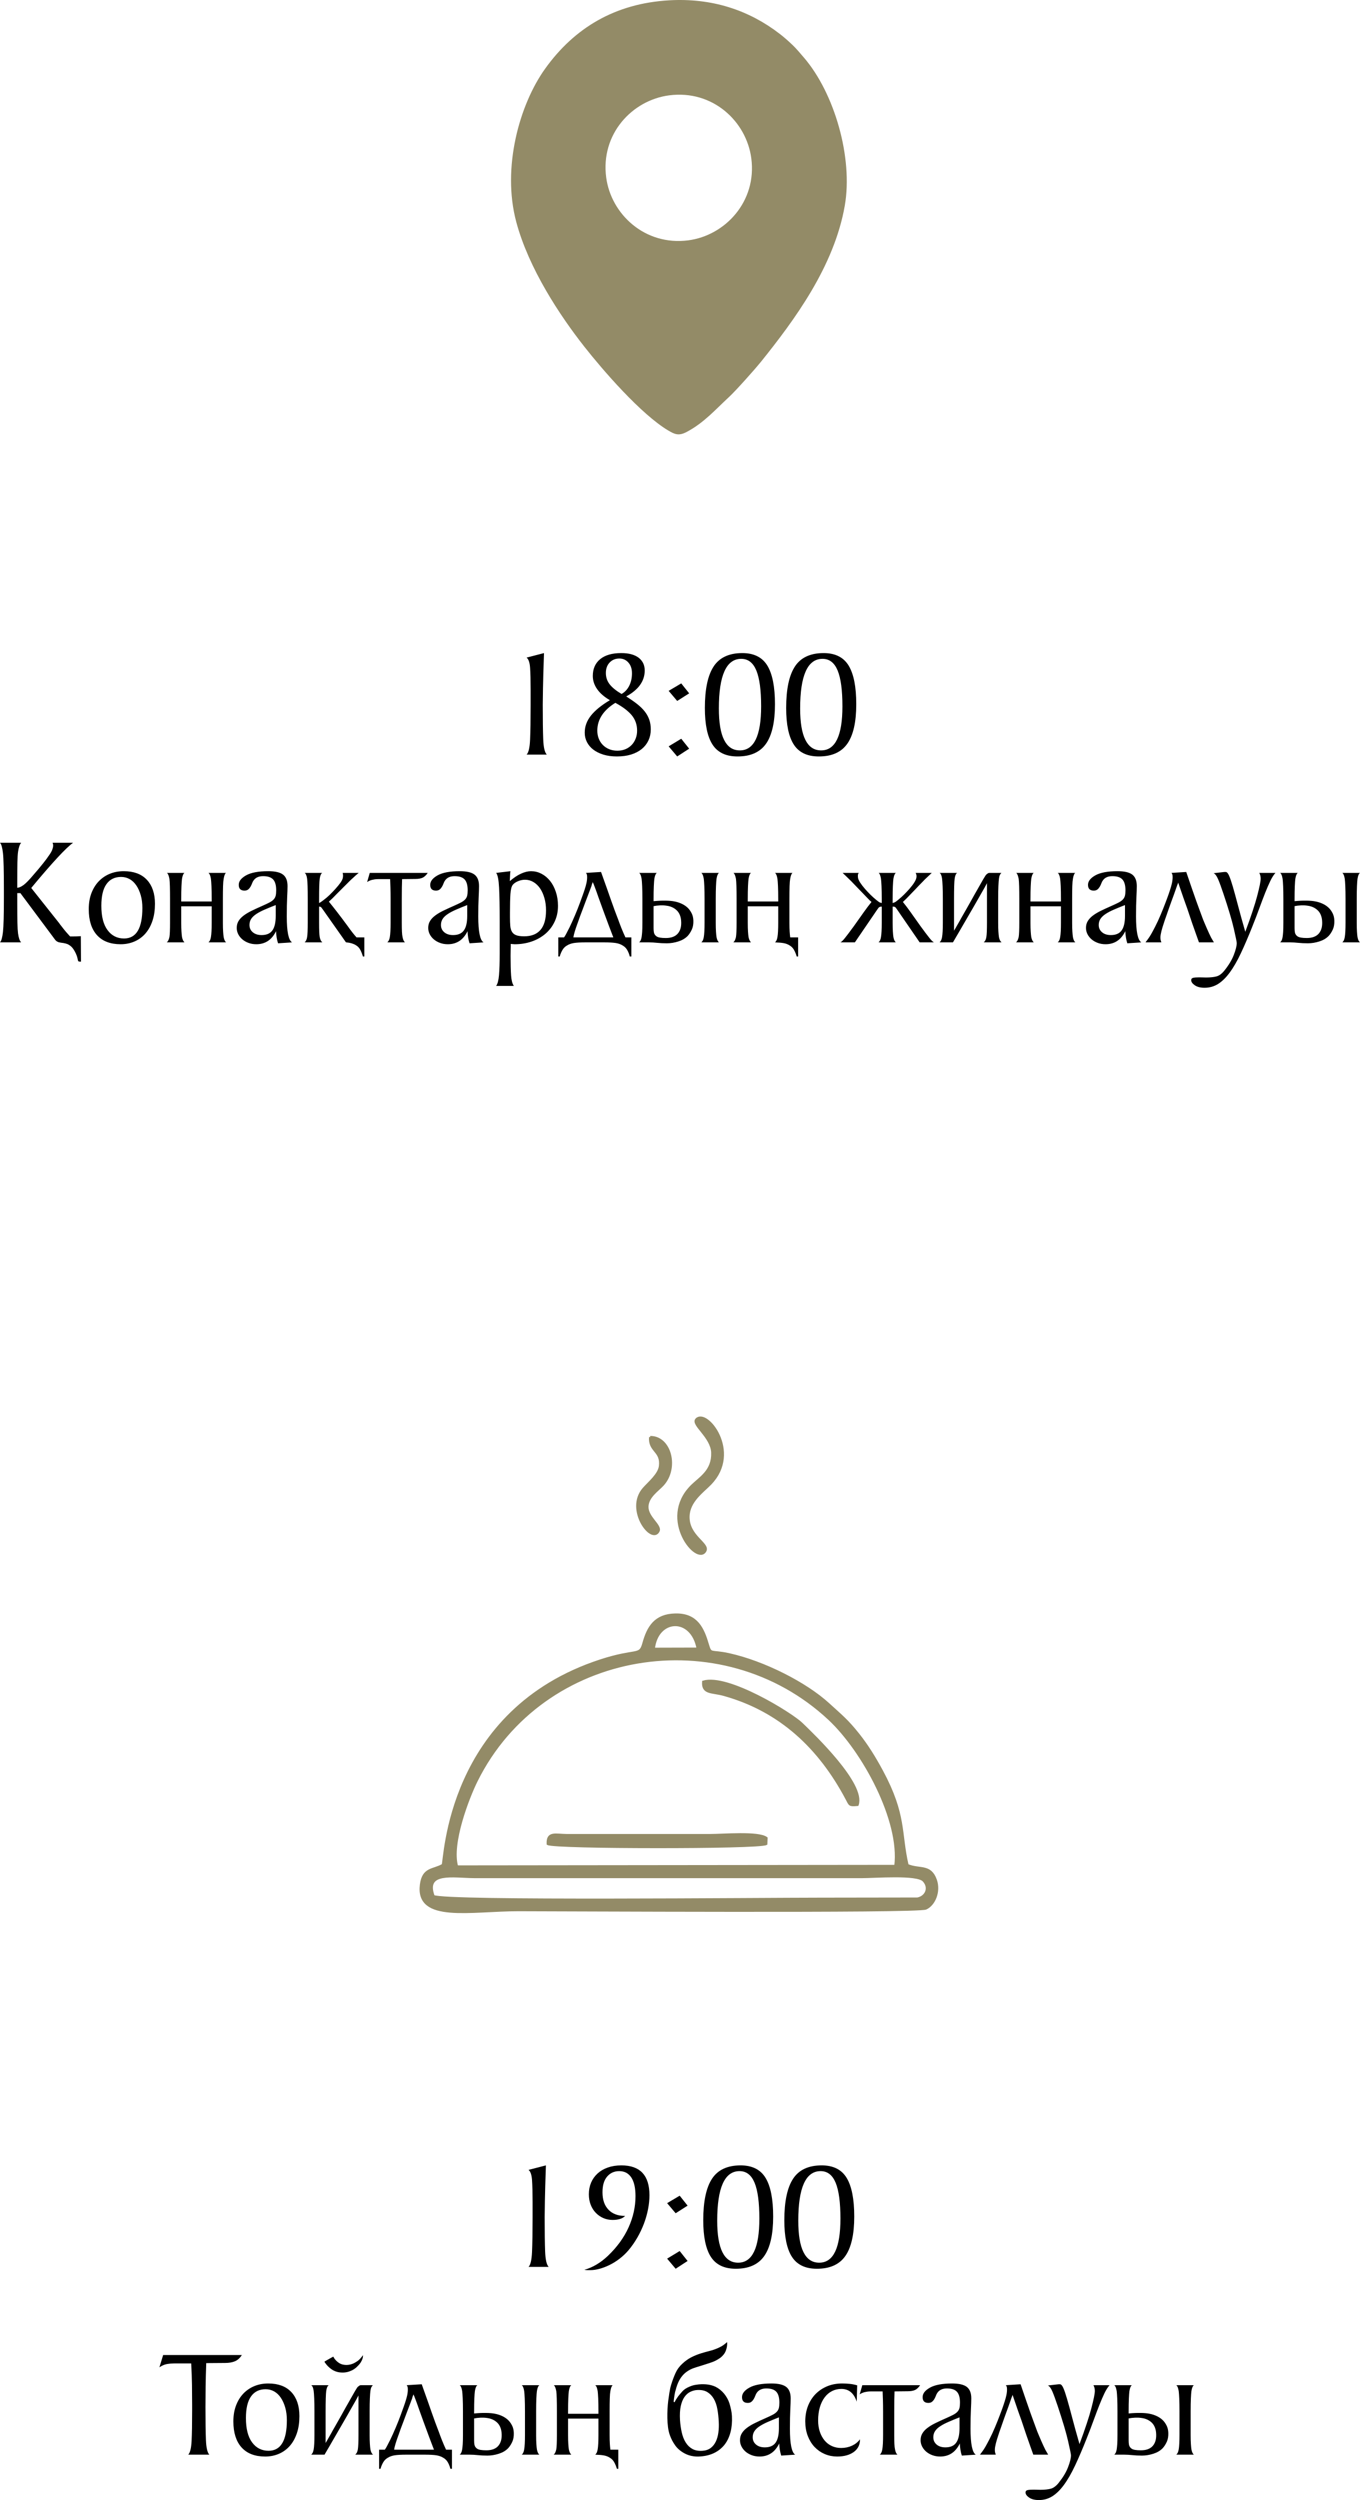 <?xml version="1.0" encoding="UTF-8"?> <svg xmlns="http://www.w3.org/2000/svg" xmlns:xlink="http://www.w3.org/1999/xlink" xmlns:xodm="http://www.corel.com/coreldraw/odm/2003" xml:space="preserve" width="112.858mm" height="207.438mm" version="1.1" style="shape-rendering:geometricPrecision; text-rendering:geometricPrecision; image-rendering:optimizeQuality; fill-rule:evenodd; clip-rule:evenodd" viewBox="0 0 17075.69 31385.9"> <defs> <style type="text/css"> .str0 {stroke:#938B67;stroke-width:30.26;stroke-miterlimit:22.926} .fil0 {fill:#938B67} .fil1 {fill:black;fill-rule:nonzero} </style> </defs> <g id="Слой_x0020_1">  <path class="fil0" d="M8399.73 4.05c-674.66,39.51 -1187,343.82 -1555.59,858.87 -322.77,450.99 -543.03,1241.73 -363.22,1919.32 156.45,589.55 552.36,1183.91 852.86,1566.15 239.44,304.54 714.38,851.97 1055.96,1055.82 82.19,49.04 132.83,70.43 230.62,19.17 217.69,-114.13 363.91,-283.38 532.8,-439.11 88.32,-81.43 333.97,-358.51 396.64,-436.54 425.48,-529.77 924.14,-1202.95 1057.11,-1966.12 104.69,-600.79 -128.94,-1413.53 -515.07,-1860.86 -47.15,-54.61 -91.52,-108.91 -142.41,-157.31 -50.66,-48.16 -101.78,-93.9 -160.43,-139.05 -391.15,-301.21 -856.16,-451.58 -1389.28,-420.35zm2.98 1192.87c-465.18,60.23 -864.42,485.92 -791.27,1032.4 61.52,459.73 485.91,858.46 1029.84,787.97 462.73,-59.96 863.76,-487.09 791.72,-1030.04 -61.82,-466 -486.03,-860.79 -1030.3,-790.33z"></path> <g id="_2223980656928"> <path class="fil1" d="M6611.69 9473.19c24.72,-23.42 39.35,-86.2 43.91,-188.33 4.55,-102.13 6.84,-246.87 6.84,-434.21l0 -191.25c0,-118.38 -2.28,-210.43 -6.84,-276.13 -4.55,-65.71 -19.19,-108.32 -43.91,-127.84l218.57 -56.59c-6.51,187.34 -10.74,334.36 -12.69,441.05 -1.95,106.67 -2.92,175.63 -2.92,206.85 0,187.34 1.95,332.09 5.86,434.21 3.9,102.13 18.87,166.21 44.88,192.23l-253.69 0zm2648.21 23.42c-144.4,0 -248.82,-49.45 -313.21,-148.32 -64.41,-98.88 -96.61,-252.39 -96.61,-460.55 0,-235.49 36.75,-409.17 110.27,-521.06 73.5,-111.89 193.52,-167.83 360.04,-167.83 145.72,0 250.45,52.37 314.2,157.1 63.76,104.73 95.62,266.38 95.62,484.94 0,223.78 -37.4,389 -112.21,495.68 -74.8,106.68 -194.18,160.03 -358.1,160.03zm-234.19 -602.05c0,350.63 87.83,525.94 263.46,525.94 178.23,0 267.35,-184.42 267.35,-553.25 0,-203.29 -20.17,-353.55 -60.49,-450.47 -40.34,-97.26 -103.43,-145.72 -189.29,-145.72 -187.34,0 -281.03,207.84 -281.03,623.5z"></path> <path class="fil1" d="M7657.71 8790.17c-70.25,-40.34 -123.6,-86.51 -160.03,-138.56 -36.42,-52.03 -54.64,-107.32 -54.64,-165.87 0,-89.77 30.9,-160.02 92.7,-210.76 61.79,-50.73 149.94,-76.11 264.42,-76.11 94.97,0 167.84,19.52 218.57,58.54 50.75,39.04 76.11,92.39 76.11,160.03 0,132.69 -77.41,241.33 -232.22,325.89 52.03,32.53 97.58,64.08 136.6,94.66 39.04,30.58 71.23,62.12 96.61,94.66 25.37,32.51 44.23,67 56.59,103.42 12.36,36.43 18.55,76.77 18.55,121 0,50.75 -9.76,96.92 -29.28,138.56 -19.52,41.62 -47.49,77.41 -83.91,107.33 -36.43,29.91 -80.99,53.02 -133.68,69.28 -52.7,16.25 -112.22,24.39 -178.57,24.39 -63.74,0 -120.66,-7.81 -170.76,-23.42 -50.08,-15.61 -92.37,-36.75 -126.85,-63.43 -34.47,-26.67 -60.81,-58.22 -79.03,-94.64 -18.22,-36.43 -27.33,-75.47 -27.33,-117.09 0,-78.06 26.34,-149.94 79.04,-215.64 52.68,-65.71 131.72,-129.79 237.11,-192.23zm68.3 33.18c-150.91,93.67 -226.38,210.11 -226.38,349.31 0,35.13 5.86,67.98 17.57,98.56 11.71,30.56 28.63,57.24 50.75,80.01 22.11,22.77 48.78,40.66 80.01,53.67 31.23,13.01 65.7,19.5 103.43,19.5 37.72,0 71.88,-6.49 102.45,-19.5 30.58,-13.01 56.6,-30.9 78.06,-53.67 21.47,-22.77 38.07,-49.45 49.76,-80.01 11.71,-30.58 17.57,-63.43 17.57,-98.56 0,-74.15 -22.11,-138.23 -66.35,-192.22 -44.24,-54 -113.19,-106.37 -206.86,-157.1zm78.06 -111.24c41.64,-23.42 73.84,-57.9 96.61,-103.43 22.77,-45.54 34.15,-97.58 34.15,-156.13 0,-55.94 -14.96,-100.83 -44.89,-134.64 -29.91,-33.83 -67.65,-50.75 -113.17,-50.75 -49.45,0 -90.1,16.6 -121.98,49.76 -31.86,33.18 -47.81,77.09 -47.81,131.72 0,54.65 16.27,102.46 48.8,143.45 32.51,40.97 81.96,80.98 148.31,120.01zm591.32 -39.04l158.07 -93.67 99.53 124.9 -150.26 95.62 -107.33 -126.85zm0 696.69l158.07 -95.62 99.53 124.9 -150.26 97.58 -107.33 -126.85zm1885.16 126.85c-144.4,0 -248.82,-49.45 -313.21,-148.32 -64.41,-98.88 -96.61,-252.39 -96.61,-460.55 0,-235.49 36.75,-409.17 110.27,-521.06 73.5,-111.89 193.52,-167.83 360.04,-167.83 145.72,0 250.45,52.37 314.2,157.1 63.76,104.73 95.62,266.38 95.62,484.94 0,223.78 -37.4,389 -112.21,495.68 -74.8,106.68 -194.18,160.03 -358.1,160.03zm-234.19 -602.05c0,350.63 87.83,525.94 263.46,525.94 178.23,0 267.35,-184.42 267.35,-553.25 0,-203.29 -20.17,-353.55 -60.49,-450.47 -40.34,-97.26 -103.43,-145.72 -189.29,-145.72 -187.34,0 -281.03,207.84 -281.03,623.5zm-9829.74 2251.07c23.41,-1.3 50.73,-13.66 81.96,-37.08 31.21,-24.71 67.65,-61.79 109.29,-111.22 54.64,-62.46 99.19,-115.47 133.68,-159.05 34.47,-43.59 60.17,-78.39 77.07,-104.41 18.22,-26.01 30.91,-48.78 38.07,-68.3 7.14,-19.52 10.73,-36.43 10.73,-50.75 0,-13 -2.6,-24.71 -7.81,-35.12l257.59 0c-19.5,14.31 -45.86,37.07 -79.03,68.3 -33.18,31.23 -73.19,72.2 -120.03,122.95 -46.83,50.73 -97.24,107.33 -151.24,169.78 -53.98,62.44 -112.21,131.41 -174.65,206.86l353.22 444.94c2.6,5.2 6.51,10.74 11.71,16.6 5.2,5.86 11.06,13.33 17.57,22.44 19.52,26.02 38.05,49.11 55.62,69.28 17.57,20.17 34.15,38.7 49.76,55.62l19.52 0c28.61,0 51.06,-0.33 67.31,-0.98 16.27,-0.65 32.21,-1.62 47.81,-2.92l1.95 320.05 -11.7 0c-9.11,0 -14.31,-0.65 -15.61,-1.95 -6.51,-1.3 -11.39,-11.71 -14.65,-31.23 -3.25,-19.52 -10.73,-42.29 -22.44,-68.3 -11.71,-26.02 -25.37,-49.11 -40.99,-69.28 -15.6,-20.17 -37.07,-36.75 -64.39,-49.76 -6.51,-2.6 -16.27,-5.54 -29.28,-8.79 -13,-3.25 -30.56,-6.17 -52.68,-8.78 -19.52,-2.6 -33.83,-6.51 -42.94,-11.71 -13,-6.51 -24.06,-16.27 -33.17,-29.28l-433.24 -581.55 -39.02 0 0 134.66c0,96.27 0.65,174.98 1.95,236.14 1.3,61.14 3.9,106.02 7.79,134.64 7.81,57.25 20.82,94.97 39.04,113.19l-265.4 0c16.92,-18.22 29.28,-61.79 37.07,-130.76 7.81,-67.65 11.71,-214.65 11.71,-441.03l0 -80.01c0,-245.9 -3.9,-402.01 -11.71,-468.37 -7.79,-68.95 -20.15,-112.52 -37.07,-130.74l265.4 0c-18.22,22.12 -31.23,60.49 -39.04,115.14 -3.89,27.31 -6.49,71.22 -7.79,131.72 -1.3,60.49 -1.95,138.88 -1.95,235.15l0 83.91zm1336.78 -208.81c126.2,0 223.13,36.1 290.77,108.32 67.65,72.2 101.48,172.7 101.48,301.5 0,79.36 -10.41,150.26 -31.23,212.72 -20.82,62.44 -50.08,115.46 -87.82,159.05 -37.73,43.58 -83.26,77.07 -136.6,100.5 -53.35,23.42 -111.89,35.13 -175.65,35.13 -128.79,0 -227.67,-38.05 -296.63,-114.17 -68.95,-76.11 -103.43,-185.06 -103.43,-326.87 0,-74.15 11.06,-140.5 33.18,-199.05 22.12,-58.54 52.7,-108.3 91.72,-149.29 39.04,-40.97 85.21,-72.52 138.56,-94.64 53.33,-22.12 111.89,-33.18 175.63,-33.18zm-33.18 72.2c-79.36,0 -140.5,29.93 -183.44,90.1 -42.92,59.84 -64.39,150.59 -64.39,271.91 0,134.33 26.02,236.46 78.06,306.07 52.03,69.92 121,104.72 206.86,104.72 153.51,0 230.28,-127.82 230.28,-383.46 0,-58.54 -6.84,-111.89 -20.5,-159.37 -13.66,-47.81 -32.2,-88.8 -55.62,-123.28 -23.41,-34.47 -51.38,-61.14 -83.91,-79.36 -32.53,-18.22 -68.3,-27.33 -107.33,-27.33zm1317.26 -50.73c-13,9.11 -22.76,33.83 -29.26,74.15 -3.9,19.52 -6.51,50.41 -7.81,92.7 -1.3,42.27 -1.95,95.94 -1.95,161l0 109.27 0 80.02 0 111.22c0,42.94 0.97,79.04 2.92,108.32 1.95,29.28 4.24,52.37 6.84,69.28 6.51,33.82 16.92,55.94 31.21,66.35l-222.46 0c15.61,-11.71 26.01,-33.83 31.21,-66.35 6.51,-36.43 9.76,-96.92 9.76,-181.49l0 -187.36 0 -17.55 -382.49 0 0 17.55 0 80.02 0 111.22c0,42.94 0.98,79.04 2.94,108.32 1.95,29.28 4.22,52.37 6.82,69.28 6.51,31.21 16.92,53.33 31.23,66.35l-222.48 0c14.31,-10.41 25.37,-32.53 33.18,-66.35 5.2,-29.93 7.81,-90.42 7.81,-181.49l0 -187.36 0 -109.27c0,-65.06 -0.65,-118.73 -1.95,-161 -1.3,-42.29 -3.25,-73.19 -5.86,-92.7 -7.81,-40.32 -18.22,-65.05 -31.23,-74.15l220.52 0c-14.31,9.11 -24.72,33.83 -31.23,74.15 -2.6,19.52 -4.87,50.41 -6.82,92.7 -1.95,42.27 -2.94,95.94 -2.94,161l0 31.21 382.49 0 0 -31.21c0,-65.06 -0.97,-118.73 -2.92,-161 -1.95,-42.29 -4.24,-73.19 -6.84,-92.7 -6.51,-40.32 -16.9,-65.05 -31.21,-74.15l220.51 0zm653.76 884.03c-14.31,-42.94 -22.77,-93.67 -25.36,-152.23 -53.35,109.29 -135.96,163.94 -247.85,163.94 -35.13,0 -67.65,-5.54 -97.58,-16.6 -29.93,-11.05 -55.94,-26.01 -78.06,-44.88 -22.12,-18.87 -39.35,-40.66 -51.72,-65.38 -12.36,-24.72 -18.53,-50.73 -18.53,-78.06 0,-32.53 7.47,-61.16 22.44,-85.86 14.96,-24.72 36.1,-47.49 63.43,-68.31 27.31,-20.8 60.82,-40.97 100.5,-60.49 39.69,-19.52 84.9,-40.34 135.63,-62.44 35.13,-15.61 64.08,-29.28 86.85,-40.99 22.77,-11.71 40.66,-24.39 53.67,-38.05 13.01,-13.66 21.79,-29.28 26.34,-46.84 4.55,-17.55 6.82,-40.66 6.82,-69.27 0,-62.46 -12.68,-107.67 -38.05,-135.63 -25.36,-27.98 -67.31,-41.96 -125.87,-41.96 -54.64,0 -94.32,17.55 -119.05,52.68 -7.81,10.41 -14.3,22.77 -19.5,37.08 -5.2,14.3 -11.71,28.29 -19.52,41.96 -7.81,13.66 -17.57,25.36 -29.28,35.12 -11.71,9.76 -27.33,14.65 -46.83,14.65 -48.14,0 -72.22,-24.07 -72.22,-72.22 0,-45.53 31.23,-85.53 93.67,-120.01 62.46,-34.48 154.83,-51.72 277.13,-51.72 87.17,0 149.28,14.65 186.36,43.91 37.08,29.28 55.62,77.09 55.62,143.44 0,32.53 -1.62,79.69 -4.87,141.48 -3.25,61.81 -4.89,141.48 -4.89,239.06 0,189.95 22.12,298.58 66.35,325.91l-175.63 11.71zm-29.26 -480.07c-53.35,20.82 -100.18,40 -140.51,57.57 -40.34,17.57 -74.8,35.77 -103.43,54.64 -28.63,18.87 -50.08,39.35 -64.39,61.47 -14.31,22.12 -21.47,47.49 -21.47,76.11 0,37.73 13.98,68.31 41.96,91.72 27.98,23.42 64.73,35.13 110.25,35.13 62.46,0 107.67,-19.52 135.63,-58.54 27.98,-39.04 41.97,-99.53 41.97,-181.5l0 -136.6zm583.5 -403.96c-15.61,10.41 -26.02,35.13 -31.23,74.15 -2.6,19.52 -4.55,50.41 -5.86,92.7 -1.3,42.27 -1.95,95.94 -1.95,161l0 50.73c10.41,-5.2 19.2,-10.41 26.34,-15.61 7.16,-5.2 15.3,-11.06 24.41,-17.57 29.91,-22.11 57.57,-45.53 82.93,-70.25 25.37,-24.72 48.46,-48.78 69.28,-72.2 27.33,-29.93 49.45,-56.92 66.35,-80.99 16.92,-24.07 26.67,-45.21 29.28,-63.43 1.3,-6.51 1.95,-12.03 1.95,-16.58 0,-4.55 0,-9.43 0,-14.63 -1.3,-5.2 -1.95,-10.09 -1.95,-14.65 0,-4.55 -1.3,-8.78 -3.9,-12.68l202.96 0c-10.41,9.11 -22.12,18.87 -35.13,29.28 -10.39,10.41 -22.76,21.79 -37.07,34.15 -14.31,12.36 -29.28,26.34 -44.89,41.96l-163.92 163.92c-18.22,19.52 -34.15,35.78 -47.81,48.8 -13.66,13.01 -28.94,27.31 -45.86,42.92 33.83,41.64 69.6,86.85 107.33,135.63 37.72,48.8 80.01,105.06 126.85,168.81 22.11,31.23 42.61,58.87 61.46,82.94 18.87,24.07 36.12,44.56 51.72,61.47l97.58 0 0 240.03 -17.55 0c-9.11,-31.21 -20.17,-59.19 -33.18,-83.91 -13.01,-24.72 -30.58,-43.59 -52.7,-56.59 -32.51,-20.82 -73.5,-33.18 -122.93,-37.08l-3.9 0 -282.97 -402.01c-5.2,-6.51 -10.41,-13.66 -15.61,-21.47 -5.2,-7.81 -9.76,-13.66 -13.66,-17.55 -5.2,-5.2 -13.01,-7.81 -23.42,-7.81l-1.95 0 0 204.89c0,88.48 2.6,147.67 7.81,177.6 6.51,32.51 17.57,54.64 33.18,66.35l-222.48 0c15.61,-13.01 26.02,-35.13 31.23,-66.35 5.2,-29.93 7.81,-90.42 7.81,-181.49l0 -296.63c0,-65.06 -0.65,-118.73 -1.95,-161 -1.3,-42.29 -3.25,-73.19 -5.86,-92.7 -5.2,-39.02 -15.61,-63.74 -31.23,-74.15l220.52 0zm1325.06 0c-18.22,27.33 -38.37,46.83 -60.49,58.54 -23.42,11.71 -55.3,17.57 -95.62,17.57l-165.87 1.95c-1.3,27.33 -2.28,63.09 -2.94,107.33 -0.65,44.24 -0.97,91.72 -0.97,142.47l0 109.27 0 80.02 0 111.22c0,42.94 0.65,79.04 1.95,108.32 1.3,29.28 3.9,52.37 7.79,69.28 6.51,33.82 16.92,55.94 31.23,66.35l-222.48 0c15.61,-13.01 26.02,-35.13 31.23,-66.35 6.51,-36.43 9.76,-96.92 9.76,-181.49l0 -187.36 0 -109.27c0,-50.75 -0.65,-98.23 -1.95,-142.47 -1.3,-44.24 -2.6,-80.01 -3.9,-107.33l-146.36 0c-18.22,0 -33.83,0.98 -46.84,2.94 -13.01,1.95 -24.72,4.22 -35.13,6.82 -23.41,6.51 -43.58,15.61 -60.49,27.33l33.18 -115.14 727.9 0zm524.96 884.03c-14.31,-42.94 -22.77,-93.67 -25.36,-152.23 -53.35,109.29 -135.96,163.94 -247.85,163.94 -35.13,0 -67.65,-5.54 -97.58,-16.6 -29.93,-11.05 -55.94,-26.01 -78.06,-44.88 -22.12,-18.87 -39.35,-40.66 -51.72,-65.38 -12.36,-24.72 -18.53,-50.73 -18.53,-78.06 0,-32.53 7.47,-61.16 22.44,-85.86 14.96,-24.72 36.1,-47.49 63.43,-68.31 27.31,-20.8 60.82,-40.97 100.5,-60.49 39.69,-19.52 84.9,-40.34 135.63,-62.44 35.13,-15.61 64.08,-29.28 86.85,-40.99 22.77,-11.71 40.66,-24.39 53.67,-38.05 13.01,-13.66 21.79,-29.28 26.34,-46.84 4.55,-17.55 6.82,-40.66 6.82,-69.27 0,-62.46 -12.68,-107.67 -38.05,-135.63 -25.36,-27.98 -67.31,-41.96 -125.87,-41.96 -54.64,0 -94.32,17.55 -119.05,52.68 -7.81,10.41 -14.3,22.77 -19.5,37.08 -5.2,14.3 -11.71,28.29 -19.52,41.96 -7.81,13.66 -17.57,25.36 -29.28,35.12 -11.71,9.76 -27.33,14.65 -46.83,14.65 -48.14,0 -72.22,-24.07 -72.22,-72.22 0,-45.53 31.23,-85.53 93.67,-120.01 62.46,-34.48 154.83,-51.72 277.13,-51.72 87.17,0 149.28,14.65 186.36,43.91 37.08,29.28 55.62,77.09 55.62,143.44 0,32.53 -1.62,79.69 -4.87,141.48 -3.25,61.81 -4.89,141.48 -4.89,239.06 0,189.95 22.12,298.58 66.35,325.91l-175.63 11.71zm-29.26 -480.07c-53.35,20.82 -100.18,40 -140.51,57.57 -40.34,17.57 -74.8,35.77 -103.43,54.64 -28.63,18.87 -50.08,39.35 -64.39,61.47 -14.31,22.12 -21.47,47.49 -21.47,76.11 0,37.73 13.98,68.31 41.96,91.72 27.98,23.42 64.73,35.13 110.25,35.13 62.46,0 107.67,-19.52 135.63,-58.54 27.98,-39.04 41.97,-99.53 41.97,-181.5l0 -136.6zm362.98 1014.77c18.22,-23.41 30.25,-68.3 36.1,-134.64 5.86,-66.36 8.79,-156.78 8.79,-271.26l0 -403.96c0,-183.44 -2.6,-324.92 -7.81,-424.45 -5.2,-99.53 -17.57,-161 -37.08,-184.42l179.54 -21.47c-2.6,18.22 -4.22,37.4 -4.87,57.57 -0.65,20.17 -1.63,42.61 -2.94,67.33 48.14,-41.64 94.66,-72.85 140.18,-93.67 45.21,-20.82 87.5,-31.23 126.2,-31.23 46.84,0 90.42,10.74 131.41,32.2 40.97,21.47 76.42,51.06 107,88.8 30.58,37.73 54.65,83.59 72.85,137.58 18.22,53.98 27.33,112.86 27.33,176.62 0,72.85 -13.98,138.88 -41.96,198.07 -27.64,59.2 -66.35,109.94 -115.46,152.23 -49.45,42.27 -107.02,74.8 -173.36,97.58 -66.03,22.76 -137.26,34.15 -213.69,34.15l-48.8 -3.9 0 35.12c0,5.2 -0.32,17.57 -0.97,37.08 -0.65,19.52 -0.98,46.19 -0.98,80.01 0,101.48 2.28,182.79 6.51,243.95 4.24,61.14 15.93,104.73 34.48,130.74l-222.48 0zm173.68 -864.51c0,42.94 1.3,79.69 3.9,110.27 2.6,30.56 9.76,55.62 21.47,75.12 11.71,19.52 29.28,33.83 53.33,42.94 24.07,9.11 57.25,13.66 100.18,13.66 89.13,0 157.43,-26.67 203.94,-80.01 46.51,-53.35 69.93,-135.31 69.93,-245.9 0,-55.94 -6.84,-107.65 -20.5,-155.15 -13.65,-47.48 -31.86,-88.13 -55.29,-121.97 -23.42,-33.83 -51.06,-60.17 -83.59,-79.04 -32.2,-18.87 -67.33,-28.29 -105.05,-28.29 -28.29,0 -57.57,6.17 -87.17,18.53 -29.93,12.36 -52.05,27.66 -66.03,45.86 -15.61,19.52 -25.37,57.9 -29.28,115.14 -3.9,57.25 -5.86,134.66 -5.86,232.23l0 56.59zm1524.13 495.68l-19.52 0c-7.81,-31.21 -18.87,-58.87 -33.18,-82.93 -14.31,-24.07 -33.17,-42.62 -56.59,-55.62 -24.72,-15.61 -54.32,-26.02 -88.8,-31.23 -34.47,-5.2 -81.63,-7.81 -141.48,-7.81l-72.2 0 -93.67 0 -72.2 0c-59.86,0 -107.02,2.6 -141.48,7.81 -34.48,5.2 -64.08,15.61 -88.8,31.23 -23.42,13 -42.29,31.55 -56.59,55.62 -14.31,24.06 -26.02,51.72 -35.13,82.93l-17.57 0 0 -240.03 72.2 0c10.41,-14.31 20.82,-31.88 31.23,-52.7 10.41,-20.82 22.77,-44.88 37.08,-72.2 22.11,-45.54 44.88,-95.96 68.3,-151.24 23.42,-55.29 44.24,-107.65 62.44,-157.1 15.61,-42.92 29.28,-80.66 40.99,-113.19 11.71,-32.51 22.12,-64.39 31.23,-95.62 3.9,-13.01 7.47,-27.33 10.73,-42.92 3.25,-15.61 5.52,-31.23 6.82,-46.84 1.3,-15.61 1.3,-30.25 0,-43.91 -1.3,-13.66 -5.84,-25.04 -13.65,-34.15l189.29 -11.71c29.91,83.26 54.64,152.54 74.15,207.83 19.52,55.3 36.75,104.41 51.72,147.34 14.96,42.94 29.28,82.94 42.92,120.03 13.66,37.07 29.61,79.03 47.81,125.87 10.41,29.93 23.42,64.39 39.04,103.43 15.61,39.02 32.53,78.06 50.75,117.09l74.15 0 0 240.03zm-226.38 -240.03c-18.22,-46.84 -39.04,-101.48 -62.44,-163.94 -23.42,-62.44 -48.14,-129.44 -74.17,-201.01 -18.2,-49.43 -33.5,-91.72 -45.86,-126.84 -12.35,-35.13 -22.44,-63.76 -30.25,-85.86 -9.11,-24.72 -16.92,-45.54 -23.41,-62.46 -1.3,-2.6 -2.94,-6.82 -4.89,-12.68 -1.95,-5.86 -4.22,-12.04 -6.82,-18.53 -3.9,-6.51 -7.16,-14.31 -9.76,-23.42l-7.81 19.52c-5.2,13 -7.81,22.11 -7.81,27.31 -29.93,78.06 -57.25,150.27 -81.96,216.62 -10.41,28.63 -21.15,57.24 -32.2,85.86 -11.06,28.63 -21.15,55.3 -30.26,80.01 -9.11,24.72 -16.9,46.84 -23.41,66.36 -6.51,19.5 -11.71,33.82 -15.61,42.92 -9.11,24.72 -18.22,52.05 -27.33,81.96 -9.11,29.93 -14.96,54.65 -17.57,74.17l33.18 0 468.36 0zm1145.54 -482.02c0,-65.06 -0.98,-118.73 -2.94,-161 -1.95,-42.29 -4.22,-73.19 -6.82,-92.7 -6.51,-40.32 -16.92,-65.05 -31.23,-74.15l222.48 0c-14.31,9.11 -24.72,33.83 -31.23,74.15 -2.6,19.52 -4.87,50.41 -6.82,92.7 -1.95,42.27 -2.94,95.94 -2.94,161l0 109.27 0 80.02 0 111.22c0,42.94 0.98,79.04 2.94,108.32 1.95,29.28 4.22,52.37 6.82,69.28 6.51,33.82 16.92,55.94 31.23,66.35l-222.48 0c15.61,-11.71 26.02,-33.83 31.23,-66.35 6.51,-36.43 9.76,-96.92 9.76,-181.49l0 -187.36 0 -109.27zm-140.51 271.26c1.3,42.92 -4.87,79.68 -18.53,110.25 -13.66,30.58 -30.9,57.57 -51.72,80.99 -29.93,31.23 -69.28,54.64 -118.06,70.25 -48.8,15.61 -96.61,23.42 -143.44,23.42 -45.54,0 -86.2,-1.95 -121.98,-5.86 -35.77,-3.9 -69.28,-5.86 -100.5,-5.86l-126.85 0c15.61,-11.71 26.02,-33.83 31.23,-66.35 2.6,-16.92 4.87,-38.05 6.82,-63.43 1.95,-25.37 2.94,-64.73 2.94,-118.06l0 -187.36 0 -109.27c0,-65.06 -0.98,-118.73 -2.94,-161 -1.95,-42.29 -4.22,-73.19 -6.82,-92.7 -6.51,-40.32 -16.92,-65.05 -31.23,-74.15l222.48 0c-14.31,9.11 -24.72,33.83 -31.23,74.15 -2.6,19.52 -4.87,50.41 -6.82,92.7 -1.95,42.27 -2.94,95.94 -2.94,161l0 27.31c52.05,-5.2 101.81,-7.47 149.29,-6.82 47.49,0.65 86.2,4.22 116.12,10.73 33.82,6.51 65.7,17.25 95.62,32.2 29.91,14.96 55.29,33.51 76.11,55.62 15.61,16.92 29.59,37.73 41.96,62.46 12.36,24.71 19.19,54.64 20.49,89.77zm-154.16 -3.9c-5.2,-54.65 -24.41,-97.26 -57.57,-127.82 -33.18,-30.58 -75.14,-49.11 -125.87,-55.62 -24.72,-3.9 -51.72,-5.2 -80.99,-3.9 -29.28,1.3 -56.27,4.55 -80.99,9.76l0 19.5 0 80.02 0 111.22c0,23.42 0,45.22 0,65.38 0,20.17 1.3,37.4 3.9,51.72 3.9,22.12 15.61,39.69 35.13,52.7 19.52,13.01 57.89,19.52 115.14,19.52 68.95,0 119.68,-19.52 152.21,-58.55 32.53,-39.02 45.54,-93.67 39.04,-163.92zm1399.22 -595.21c-13,9.11 -22.76,33.83 -29.26,74.15 -3.9,19.52 -6.51,50.41 -7.81,92.7 -1.3,42.27 -1.95,95.94 -1.95,161l0 300.52c0,42.94 0.97,79.04 2.92,108.32 1.95,29.28 4.24,52.37 6.84,69.28l0 3.9 99.53 0 0 240.03 -17.57 0c-9.11,-31.21 -20.49,-58.87 -34.15,-82.93 -13.66,-24.07 -31.55,-42.62 -53.67,-55.62 -22.12,-14.31 -47.16,-24.07 -75.14,-29.28 -27.98,-5.2 -64.73,-8.46 -110.25,-9.76 15.61,-11.71 26.01,-33.83 31.21,-66.35 6.51,-36.43 9.76,-96.92 9.76,-181.49l0 -204.91 -382.49 0 0 208.8c0,42.94 0.98,79.04 2.94,108.32 1.95,29.28 4.22,52.37 6.82,69.28 6.51,31.21 16.92,53.33 31.23,66.35l-222.48 0c14.31,-10.41 25.37,-32.53 33.18,-66.35 5.2,-29.93 7.81,-90.42 7.81,-181.49l0 -296.63c0,-65.06 -0.65,-118.73 -1.95,-161 -1.3,-42.29 -3.25,-73.19 -5.86,-92.7 -7.81,-40.32 -18.22,-65.05 -31.23,-74.15l220.52 0c-14.31,9.11 -24.72,33.83 -31.23,74.15 -2.6,19.52 -4.87,50.41 -6.82,92.7 -1.95,42.27 -2.94,95.94 -2.94,161l0 31.21 382.49 0 0 -31.21c0,-65.06 -0.97,-118.73 -2.92,-161 -1.95,-42.29 -4.24,-73.19 -6.84,-92.7 -6.51,-40.32 -16.9,-65.05 -31.21,-74.15l220.51 0zm1297.75 0c-14.31,9.11 -24.72,33.83 -31.23,74.15 -2.6,19.52 -4.87,50.41 -6.82,92.7 -1.95,42.27 -2.94,95.94 -2.94,161l0 50.73c18.22,-5.2 30.91,-10.41 38.07,-15.61 7.16,-5.2 17.23,-13.01 30.25,-23.42 27.33,-22.11 52.68,-44.88 76.11,-68.3 23.42,-23.42 44.89,-46.18 64.39,-68.3 54.65,-62.46 84.56,-110.59 89.77,-144.42 3.9,-20.8 0.65,-40.32 -9.74,-58.54l202.94 0c-9.09,9.11 -19.5,18.87 -31.21,29.28 -10.41,10.41 -22.45,21.79 -36.1,34.15 -13.66,12.36 -27.66,26.34 -41.96,41.96 -15.61,15.61 -32.53,32.85 -50.75,51.72 -18.22,18.87 -35.13,36.75 -50.73,53.67 -18.22,19.52 -37.08,39.02 -56.6,58.54 -18.22,19.52 -35.12,37.08 -50.73,52.7 -15.61,15.6 -30.58,29.91 -44.89,42.92 33.83,41.64 67.65,86.51 101.48,134.66 33.83,48.13 73.5,104.08 119.05,167.83 45.53,62.44 81.96,110.9 109.29,145.39 27.33,34.48 47.48,54.32 60.49,59.52l-179.54 0 -282.97 -411.77c-5.2,-6.51 -9.44,-12.36 -12.68,-17.57 -3.25,-5.2 -7.49,-9.76 -12.69,-13.65 -3.9,-2.6 -8.46,-4.24 -13.66,-4.89 -5.2,-0.65 -10.41,-0.97 -15.61,-0.97l-1.95 0 0 13.65 0 80.02 0 111.22c0,42.94 0.98,79.04 2.94,108.32 1.95,29.28 4.22,52.37 6.82,69.28 6.51,33.82 16.92,55.94 31.23,66.35l-218.57 0c15.61,-11.71 26.02,-33.83 31.23,-66.35 6.51,-36.43 9.76,-96.92 9.76,-181.49l0 -187.36 0 -13.65 -1.95 0c-6.51,0 -11.71,0.32 -15.61,0.97 -3.9,0.65 -9.11,2.94 -15.61,6.84 -3.9,2.59 -7.47,6.49 -10.73,11.7 -3.25,5.2 -7.49,11.06 -12.69,17.57l-281.01 411.77 -181.49 0c13.01,-5.2 33.18,-25.04 60.51,-59.52 27.31,-34.48 63.74,-82.94 109.27,-145.39 45.54,-63.74 85.23,-119.7 119.05,-167.83 33.83,-48.14 67.66,-93.02 101.48,-134.66 -14.31,-11.71 -30.25,-26.99 -47.81,-45.86 -17.57,-18.87 -33.5,-35.45 -47.81,-49.76 -19.52,-19.52 -38.37,-39.02 -56.59,-58.54 -15.61,-16.92 -32.85,-34.8 -51.72,-53.67 -18.87,-18.87 -35.45,-36.1 -49.76,-51.72 -15.61,-15.61 -29.93,-29.59 -42.94,-41.96 -13.01,-12.36 -24.72,-23.74 -35.12,-34.15 -11.71,-10.41 -22.12,-20.17 -31.23,-29.28l202.96 0c-6.51,9.11 -10.09,18.22 -10.74,27.33 -0.65,9.11 -0.32,19.5 0.98,31.21 2.6,18.22 11.71,39.35 27.33,63.43 15.61,24.07 36.42,51.06 62.44,80.99 19.52,22.12 41.31,45.21 65.38,69.28 24.07,24.06 49.76,47.16 77.09,69.27 11.7,9.11 21.45,16.6 29.26,22.45 7.81,5.86 20.17,10.73 37.08,14.63l0 -50.73c0,-65.06 -0.98,-118.73 -2.94,-161 -1.95,-42.29 -4.22,-73.19 -6.82,-92.7 -6.51,-40.32 -16.27,-65.05 -29.28,-74.15l216.62 0zm1143.58 437.13l0 -109.27 0 -199.05c-7.81,15.6 -17.57,33.82 -29.28,54.64 -11.71,20.82 -24.71,43.59 -39.02,68.3 -26.02,46.84 -56.27,99.86 -90.75,159.05 -34.48,59.2 -68.63,118.08 -102.45,176.62 -33.83,58.54 -65.71,113.51 -95.62,164.9 -29.93,51.38 -53.35,91.39 -70.27,120.01l-72.2 0 -52.68 0 -42.94 0c15.61,-13.01 26.02,-35.13 31.23,-66.35 6.51,-36.43 9.76,-96.92 9.76,-181.49l0 -187.36 0 -109.27c0,-65.06 -0.98,-119.05 -2.94,-161.98 -1.95,-42.92 -4.22,-74.15 -6.82,-93.67 -5.2,-39.02 -15.61,-63.09 -31.23,-72.2l220.52 0c-15.61,10.41 -26.02,34.48 -31.23,72.2 -2.6,19.52 -4.55,50.75 -5.86,93.67 -1.3,42.94 -1.95,96.92 -1.95,161.98l0 109.27 0 288.82c2.6,-3.89 8.14,-13.33 16.6,-28.29 8.44,-14.96 17.55,-30.9 27.31,-47.81 9.76,-16.92 18.87,-32.85 27.33,-47.81 8.46,-14.96 13.98,-25.04 16.58,-30.25 6.51,-11.71 15.61,-27.64 27.33,-47.81 11.71,-20.17 24.72,-42.92 39.04,-68.3 14.3,-25.37 29.59,-52.37 45.86,-80.99 16.27,-28.63 32.2,-57.24 47.81,-85.86 36.42,-65.05 76.76,-135.96 120.98,-212.72 9.11,-14.31 16.92,-26.99 23.42,-38.05 6.51,-11.06 13.01,-18.53 19.52,-22.44 5.2,-3.9 10.08,-7.49 14.63,-10.74 4.55,-3.25 10.74,-4.87 18.55,-4.87l56.59 0 93.67 0c-6.51,5.2 -12.68,13.33 -18.53,24.39 -5.86,11.06 -10.09,26.99 -12.69,47.81 -2.6,19.52 -4.87,50.75 -6.82,93.67 -1.95,42.94 -2.92,96.92 -2.92,161.98l0 109.27 0 80.02 0 111.22c0,42.94 0.97,79.04 2.92,108.32 1.95,29.28 4.22,52.37 6.82,69.28 6.51,32.51 17.57,54.64 33.18,66.35l-224.43 0c16.92,-13.01 27.98,-35.13 33.18,-66.35 5.2,-29.93 7.81,-90.42 7.81,-181.49l0 -187.36z"></path> <path class="fil1" d="M13500.51 10958.29c-13,9.11 -22.76,33.83 -29.26,74.15 -3.9,19.52 -6.51,50.41 -7.81,92.7 -1.3,42.27 -1.95,95.94 -1.95,161l0 109.27 0 80.02 0 111.22c0,42.94 0.97,79.04 2.92,108.32 1.95,29.28 4.24,52.37 6.84,69.28 6.51,33.82 16.92,55.94 31.21,66.35l-222.46 0c15.61,-11.71 26.01,-33.83 31.21,-66.35 6.51,-36.43 9.76,-96.92 9.76,-181.49l0 -187.36 0 -17.55 -382.49 0 0 17.55 0 80.02 0 111.22c0,42.94 0.98,79.04 2.94,108.32 1.95,29.28 4.22,52.37 6.82,69.28 6.51,31.21 16.92,53.33 31.23,66.35l-222.48 0c14.31,-10.41 25.37,-32.53 33.18,-66.35 5.2,-29.93 7.81,-90.42 7.81,-181.49l0 -187.36 0 -109.27c0,-65.06 -0.65,-118.73 -1.95,-161 -1.3,-42.29 -3.25,-73.19 -5.86,-92.7 -7.81,-40.32 -18.22,-65.05 -31.23,-74.15l220.52 0c-14.31,9.11 -24.72,33.83 -31.23,74.15 -2.6,19.52 -4.87,50.41 -6.82,92.7 -1.95,42.27 -2.94,95.94 -2.94,161l0 31.21 382.49 0 0 -31.21c0,-65.06 -0.97,-118.73 -2.92,-161 -1.95,-42.29 -4.24,-73.19 -6.84,-92.7 -6.51,-40.32 -16.9,-65.05 -31.21,-74.15l220.51 0zm653.76 884.03c-14.31,-42.94 -22.77,-93.67 -25.36,-152.23 -53.35,109.29 -135.96,163.94 -247.85,163.94 -35.13,0 -67.65,-5.54 -97.58,-16.6 -29.93,-11.05 -55.94,-26.01 -78.06,-44.88 -22.12,-18.87 -39.35,-40.66 -51.72,-65.38 -12.36,-24.72 -18.53,-50.73 -18.53,-78.06 0,-32.53 7.47,-61.16 22.44,-85.86 14.96,-24.72 36.1,-47.49 63.43,-68.31 27.31,-20.8 60.82,-40.97 100.5,-60.49 39.69,-19.52 84.9,-40.34 135.63,-62.44 35.13,-15.61 64.08,-29.28 86.85,-40.99 22.77,-11.71 40.66,-24.39 53.67,-38.05 13.01,-13.66 21.79,-29.28 26.34,-46.84 4.55,-17.55 6.82,-40.66 6.82,-69.27 0,-62.46 -12.68,-107.67 -38.05,-135.63 -25.36,-27.98 -67.31,-41.96 -125.87,-41.96 -54.64,0 -94.32,17.55 -119.05,52.68 -7.81,10.41 -14.3,22.77 -19.5,37.08 -5.2,14.3 -11.71,28.29 -19.52,41.96 -7.81,13.66 -17.57,25.36 -29.28,35.12 -11.71,9.76 -27.33,14.65 -46.83,14.65 -48.14,0 -72.22,-24.07 -72.22,-72.22 0,-45.53 31.23,-85.53 93.67,-120.01 62.46,-34.48 154.83,-51.72 277.13,-51.72 87.17,0 149.28,14.65 186.36,43.91 37.08,29.28 55.62,77.09 55.62,143.44 0,32.53 -1.62,79.69 -4.87,141.48 -3.25,61.81 -4.89,141.48 -4.89,239.06 0,189.95 22.12,298.58 66.35,325.91l-175.63 11.71zm-29.26 -480.07c-53.35,20.82 -100.18,40 -140.51,57.57 -40.34,17.57 -74.8,35.77 -103.43,54.64 -28.63,18.87 -50.08,39.35 -64.39,61.47 -14.31,22.12 -21.47,47.49 -21.47,76.11 0,37.73 13.98,68.31 41.96,91.72 27.98,23.42 64.73,35.13 110.25,35.13 62.46,0 107.67,-19.52 135.63,-58.54 27.98,-39.04 41.97,-99.53 41.97,-181.5l0 -136.6zm979.66 179.54c6.51,15.61 13.98,33.5 22.44,53.67 8.46,20.17 17.25,40.66 26.34,61.47 9.11,20.82 18.22,40.97 27.33,60.49 9.11,19.52 17.57,37.08 25.37,52.7l35.13 60.49 -187.36 0c-10.39,-27.33 -22.76,-61.79 -37.07,-103.43 -13.01,-35.13 -28.63,-79.36 -46.84,-132.71 -18.22,-53.33 -39.67,-117.08 -64.39,-191.25 -18.22,-49.43 -33.18,-91.39 -44.89,-125.87 -11.7,-34.47 -21.45,-62.78 -29.26,-84.88 -9.11,-24.72 -16.27,-45.54 -21.47,-62.46l-9.76 -29.28c-2.6,-6.49 -5.2,-13.65 -7.81,-21.45 -1.3,7.81 -3.25,14.31 -5.86,19.5 -2.6,5.2 -4.55,10.09 -5.86,14.65 -1.3,4.55 -2.6,8.12 -3.9,10.73 -26.01,75.45 -50.73,144.42 -74.15,206.86 -10.41,27.33 -20.17,54.65 -29.28,81.96 -9.11,27.33 -17.88,52.7 -26.34,76.11 -8.46,23.42 -15.93,44.57 -22.44,63.43 -6.51,18.87 -11.06,32.86 -13.66,41.96 -10.41,29.93 -19.84,61.47 -28.29,94.66 -8.46,33.18 -12.69,59.52 -12.69,79.04 0,14.3 0.98,25.69 2.94,34.15 1.95,8.46 4.87,17.88 8.78,28.29l-199.05 0 33.18 -44.89c20.82,-27.31 50.08,-78.06 87.82,-152.21 23.42,-45.54 46.19,-94.66 68.3,-147.34 22.12,-52.68 42.29,-103.1 60.51,-151.24 15.61,-40.34 29.26,-77.41 40.97,-111.24 11.71,-33.82 22.12,-66.35 31.23,-97.58 3.9,-13.01 7.47,-27.33 10.73,-42.92 3.25,-15.61 5.54,-31.23 6.84,-46.84 1.3,-15.61 1.3,-30.25 0,-43.91 -1.3,-13.66 -5.86,-25.04 -13.66,-34.15l185.39 -11.71c28.63,83.26 52.37,152.54 71.23,207.83 18.87,55.3 35.77,103.76 50.73,145.39 14.96,41.64 29.28,80.99 42.94,118.08 13.66,37.07 28.94,78.37 45.86,123.92zm530.82 156.11c70.25,-188.64 120.01,-338.59 149.29,-449.82 29.26,-111.22 43.91,-183.76 43.91,-217.59 0,-26.02 -5.86,-50.08 -17.57,-72.2l202.96 0c-22.12,24.72 -43.26,57.89 -63.43,99.53 -20.17,41.62 -41.62,91.07 -64.39,148.31 -22.77,57.25 -47.16,121.65 -73.19,193.2 -26.02,71.57 -55.94,149.62 -89.77,234.19 -50.75,127.5 -98.88,239.39 -144.42,335.67 -45.53,96.27 -91.72,176.28 -138.55,240.03 -46.84,63.74 -95.62,111.56 -146.37,143.44 -50.73,31.88 -107.33,47.81 -169.78,47.81 -52.03,0 -93.02,-10.41 -122.95,-31.23 -29.91,-20.8 -44.88,-42.27 -44.88,-64.39 0,-15.61 8.12,-25.37 24.39,-29.28 16.27,-3.9 41.31,-5.84 75.14,-5.84 18.22,0 34.47,0.32 48.78,0.97 14.31,0.65 26.67,0.97 37.08,0.97 53.33,0 97.24,-4.54 131.72,-13.65 34.48,-9.11 67.33,-33.18 98.56,-72.22 54.64,-67.65 94.32,-133.34 119.03,-197.1 24.72,-63.74 37.08,-113.83 37.08,-150.26 0,-13.01 -12.03,-72.2 -36.1,-177.58 -24.07,-105.38 -67.98,-253.05 -131.72,-443 -26.02,-78.06 -48.14,-138.23 -66.36,-180.5 -18.2,-42.29 -37.07,-67.33 -56.59,-75.14l134.66 -15.61 17.55 0c14.31,0 28.31,15.28 41.96,45.86 13.66,30.58 29.61,77.09 47.81,139.53 18.22,62.46 39.69,140.83 64.41,235.15 24.72,94.32 55.29,204.59 91.72,330.78zm1258.72 -411.76c0,-65.06 -0.98,-118.73 -2.94,-161 -1.95,-42.29 -4.22,-73.19 -6.82,-92.7 -6.51,-40.32 -16.92,-65.05 -31.23,-74.15l222.48 0c-14.31,9.11 -24.72,33.83 -31.23,74.15 -2.6,19.52 -4.87,50.41 -6.82,92.7 -1.95,42.27 -2.94,95.94 -2.94,161l0 109.27 0 80.02 0 111.22c0,42.94 0.98,79.04 2.94,108.32 1.95,29.28 4.22,52.37 6.82,69.28 6.51,33.82 16.92,55.94 31.23,66.35l-222.48 0c15.61,-11.71 26.02,-33.83 31.23,-66.35 6.51,-36.43 9.76,-96.92 9.76,-181.49l0 -187.36 0 -109.27zm-140.51 271.26c1.3,42.92 -4.87,79.68 -18.53,110.25 -13.66,30.58 -30.9,57.57 -51.72,80.99 -29.93,31.23 -69.28,54.64 -118.06,70.25 -48.8,15.61 -96.61,23.42 -143.44,23.42 -45.54,0 -86.2,-1.95 -121.98,-5.86 -35.77,-3.9 -69.28,-5.86 -100.5,-5.86l-126.85 0c15.61,-11.71 26.02,-33.83 31.23,-66.35 2.6,-16.92 4.87,-38.05 6.82,-63.43 1.95,-25.37 2.94,-64.73 2.94,-118.06l0 -187.36 0 -109.27c0,-65.06 -0.98,-118.73 -2.94,-161 -1.95,-42.29 -4.22,-73.19 -6.82,-92.7 -6.51,-40.32 -16.92,-65.05 -31.23,-74.15l222.48 0c-14.31,9.11 -24.72,33.83 -31.23,74.15 -2.6,19.52 -4.87,50.41 -6.82,92.7 -1.95,42.27 -2.94,95.94 -2.94,161l0 27.31c52.05,-5.2 101.81,-7.47 149.29,-6.82 47.49,0.65 86.2,4.22 116.12,10.73 33.82,6.51 65.7,17.25 95.62,32.2 29.91,14.96 55.29,33.51 76.11,55.62 15.61,16.92 29.59,37.73 41.96,62.46 12.36,24.71 19.19,54.64 20.49,89.77zm-154.16 -3.9c-5.2,-54.65 -24.41,-97.26 -57.57,-127.82 -33.18,-30.58 -75.14,-49.11 -125.87,-55.62 -24.72,-3.9 -51.72,-5.2 -80.99,-3.9 -29.28,1.3 -56.27,4.55 -80.99,9.76l0 19.5 0 80.02 0 111.22c0,23.42 0,45.22 0,65.38 0,20.17 1.3,37.4 3.9,51.72 3.9,22.12 15.61,39.69 35.13,52.7 19.52,13.01 57.89,19.52 115.14,19.52 68.95,0 119.68,-19.52 152.21,-58.55 32.53,-39.02 45.54,-93.67 39.04,-163.92z"></path> </g> <g id="_2223980668736"> <path class="fil1" d="M6636.11 28458.64c24.66,-23.42 39.25,-86.2 43.8,-188.33 4.54,-102.13 6.82,-246.87 6.82,-434.21l0 -191.25c0,-118.38 -2.28,-210.43 -6.82,-276.13 -4.55,-65.71 -19.14,-108.32 -43.8,-127.84l218.01 -56.59c-6.49,187.34 -10.71,334.36 -12.66,441.05 -1.95,106.67 -2.92,175.63 -2.92,206.85 0,187.34 1.95,332.09 5.84,434.21 3.9,102.13 18.82,166.21 44.77,192.23l-253.04 0zm700.73 37.08c107.7,-31.23 206.97,-90.42 297.79,-177.6 114.2,-109.27 200.17,-228 257.91,-356.14 57.75,-128.15 86.62,-258.58 86.62,-391.28 0,-102.78 -17.52,-180.84 -52.56,-234.19 -35.03,-53.33 -85.64,-80.01 -151.82,-80.01 -62.29,0 -112.89,22.77 -151.83,68.31 -38.92,45.53 -58.39,111.22 -58.39,197.1 0,93.67 24.98,166.52 74.96,218.56 49.95,52.05 118.39,78.07 205.33,78.07l3.9 0c-31.15,33.82 -83.7,50.73 -157.66,50.73 -41.53,0 -80.15,-7.81 -115.82,-23.42 -35.68,-15.61 -67.15,-37.4 -94.4,-65.38 -27.25,-27.96 -48.67,-61.79 -64.23,-101.48 -15.57,-39.67 -23.36,-83.58 -23.36,-131.72 0,-53.33 9.4,-102.13 28.22,-146.36 18.82,-44.24 46.06,-82.61 81.75,-115.14 35.69,-32.53 78.83,-57.57 129.44,-75.14 50.61,-17.57 107.05,-26.34 169.35,-26.34 234.85,0 352.29,124.9 352.29,374.69 0,55.95 -5.84,114.17 -17.52,174.66 -11.68,60.49 -28.87,121 -51.58,181.49 -22.71,60.49 -50.6,119.36 -83.7,176.62 -33.09,57.24 -70.4,110.59 -111.92,160.02 -33.74,39.04 -71.04,74.15 -111.92,105.38 -40.87,31.23 -82.72,57.24 -125.55,78.06 -42.8,20.82 -84.67,36.75 -125.54,47.81 -40.88,11.06 -78.83,16.6 -113.86,16.6 -10.39,0 -22.08,0 -35.04,0 -12.98,0 -26.61,-1.3 -40.88,-3.9zm1039.41 -837.2l157.66 -93.67 99.27 124.9 -149.88 95.62 -107.05 -126.85zm0 696.69l157.66 -95.62 99.27 124.9 -149.88 97.58 -107.05 -126.85zm1880.26 126.85c-144.03,0 -248.17,-49.45 -312.39,-148.32 -64.24,-98.88 -96.36,-252.39 -96.36,-460.55 0,-235.49 36.66,-409.17 110,-521.06 73.31,-111.89 193,-167.83 359.1,-167.83 145.34,0 249.8,52.37 313.38,157.1 63.59,104.73 95.37,266.38 95.37,484.94 0,223.78 -37.3,389 -111.9,495.68 -74.62,106.68 -193.68,160.03 -357.18,160.03zm-233.58 -602.05c0,350.63 87.6,525.94 262.78,525.94 177.77,0 266.66,-184.42 266.66,-553.25 0,-203.29 -20.11,-353.55 -60.32,-450.47 -40.23,-97.26 -103.17,-145.72 -188.81,-145.72 -186.86,0 -280.3,207.84 -280.3,623.5zm-784.41 602.05c-144.03,0 -248.17,-49.45 -312.39,-148.32 -64.24,-98.88 -96.35,-252.39 -96.35,-460.55 0,-235.49 36.65,-409.17 109.98,-521.06 73.31,-111.89 193.02,-167.83 359.1,-167.83 145.34,0 249.8,52.37 313.38,157.1 63.59,104.73 95.38,266.38 95.38,484.94 0,223.78 -37.31,389 -111.92,495.68 -74.61,106.68 -193.68,160.03 -357.18,160.03zm-233.57 -602.05c0,350.63 87.59,525.94 262.77,525.94 177.78,0 266.66,-184.42 266.66,-553.25 0,-203.29 -20.11,-353.55 -60.32,-450.47 -40.23,-97.26 -103.16,-145.72 -188.81,-145.72 -186.86,0 -280.29,207.84 -280.29,623.5zm-6641.23 2936.05c23.36,-24.72 37.3,-81.64 41.84,-170.76 4.55,-89.12 6.81,-215.64 6.81,-379.56l0 -76.12c0,-81.96 -0.65,-165.54 -1.94,-250.77 -1.3,-85.21 -4.54,-174.65 -9.73,-268.32l-206.32 0c-33.74,0 -66.19,2.6 -97.33,7.81 -31.14,5.2 -62.94,18.85 -95.37,40.97l46.71 -154.16 988.79 0c-24.66,37.72 -53.53,63.74 -86.62,78.06 -33.09,14.31 -74.29,21.47 -123.6,21.47l-237.45 1.95c-3.9,102.78 -6.49,199.7 -7.79,290.77 -1.3,91.07 -1.95,177.58 -1.95,259.54 0,179.54 1.95,317.77 5.84,414.69 3.9,96.92 18.16,158.4 42.82,184.42l-264.7 0zm1004.36 -893.79c125.87,0 222.54,36.1 290.02,108.32 67.47,72.2 101.21,172.7 101.21,301.5 0,79.36 -10.38,150.26 -31.14,212.72 -20.77,62.44 -49.96,115.46 -87.59,159.05 -37.64,43.58 -83.05,77.07 -136.25,100.5 -53.21,23.42 -111.6,35.13 -175.19,35.13 -128.44,0 -227.06,-38.05 -295.86,-114.17 -68.77,-76.11 -103.16,-185.06 -103.16,-326.87 0,-74.15 11.03,-140.5 33.09,-199.05 22.08,-58.54 52.56,-108.3 91.49,-149.29 38.93,-40.97 84.99,-72.52 138.2,-94.64 53.2,-22.12 111.6,-33.18 175.18,-33.18zm-33.11 72.2c-79.15,0 -140.12,29.93 -182.96,90.1 -42.82,59.84 -64.23,150.59 -64.23,271.91 0,134.33 25.96,236.46 77.86,306.07 51.9,69.92 120.68,104.72 206.32,104.72 153.12,0 229.69,-127.82 229.69,-383.46 0,-58.54 -6.82,-111.89 -20.46,-159.37 -13.63,-47.81 -32.11,-88.8 -55.47,-123.28 -23.35,-34.47 -51.26,-61.14 -83.7,-79.36 -32.44,-18.22 -68.12,-27.33 -107.06,-27.33zm920.68 -212.7c-37.64,-6.51 -70.73,-20.5 -99.27,-41.96 -28.55,-21.47 -51.91,-45.22 -70.08,-71.23 -3.89,-3.9 -7.14,-8.46 -9.73,-13.66 -1.3,-2.6 -1.95,-5.2 -1.95,-7.81 11.68,-6.51 24.01,-13.66 36.99,-21.47 10.38,-6.51 22.38,-13.33 36.01,-20.49 13.62,-7.16 26.27,-13.98 37.95,-20.49 0,2.6 1.3,5.86 3.89,9.76 2.6,2.59 4.89,6.17 6.82,10.73 1.95,4.55 5.51,9.43 10.7,14.63 12.98,16.92 30.5,32.53 52.55,46.84 22.06,14.31 50.63,22.12 85.67,23.42 45.41,0 86.94,-12.36 124.55,-37.08 18.17,-10.41 34.39,-23.09 48.67,-38.05 14.27,-14.96 27.25,-30.9 38.92,-47.81 0,1.3 0,5.52 0,12.68 0,7.16 -1.62,16.58 -4.86,28.29 -3.25,11.71 -9.41,25.71 -18.49,41.96 -9.08,16.27 -22.71,33.51 -40.88,51.72 -28.55,31.23 -61.63,53.35 -99.27,66.36 -19.46,7.81 -40.55,13.01 -63.26,15.61 -22.71,2.6 -47.69,1.95 -74.93,-1.95zm245.25 599.1l0 -109.27 0 -199.05c-7.79,15.6 -17.52,33.82 -29.2,54.64 -11.68,20.82 -24.65,43.59 -38.93,68.3 -25.95,46.84 -56.12,99.86 -90.51,159.05 -34.39,59.2 -68.45,118.08 -102.17,176.62 -33.76,58.54 -65.54,113.51 -95.38,164.9 -29.85,51.38 -53.21,91.39 -70.08,120.01l-72.01 0 -52.55 0 -42.83 0c15.57,-13.01 25.95,-35.13 31.15,-66.35 6.48,-36.43 9.73,-96.92 9.73,-181.49l0 -187.36 0 -109.27c0,-65.06 -0.98,-119.05 -2.94,-161.98 -1.94,-42.92 -4.21,-74.15 -6.79,-93.67 -5.2,-39.02 -15.58,-63.09 -31.15,-72.2l219.95 0c-15.57,10.41 -25.95,34.48 -31.15,72.2 -2.59,19.52 -4.54,50.75 -5.84,93.67 -1.29,42.94 -1.94,96.92 -1.94,161.98l0 109.27 0 288.82c2.59,-3.89 8.11,-13.33 16.55,-28.29 8.41,-14.96 17.51,-30.9 27.23,-47.81 9.74,-16.92 18.82,-32.85 27.26,-47.81 8.43,-14.96 13.93,-25.04 16.54,-30.25 6.49,-11.71 15.57,-27.64 27.25,-47.81 11.68,-20.17 24.66,-42.92 38.93,-68.3 14.27,-25.37 29.52,-52.37 45.74,-80.99 16.23,-28.63 32.12,-57.24 47.69,-85.86 36.33,-65.05 76.56,-135.96 120.66,-212.72 9.09,-14.31 16.89,-26.99 23.36,-38.05 6.49,-11.06 12.98,-18.53 19.47,-22.44 5.19,-3.9 10.05,-7.49 14.6,-10.74 4.54,-3.25 10.71,-4.87 18.49,-4.87l56.45 0 93.43 0c-6.49,5.2 -12.65,13.33 -18.49,24.39 -5.84,11.06 -10.06,26.99 -12.66,47.81 -2.6,19.52 -4.86,50.75 -6.81,93.67 -1.95,42.94 -2.91,96.92 -2.91,161.98l0 109.27 0 80.02 0 111.22c0,42.94 0.95,79.04 2.91,108.32 1.95,29.28 4.21,52.37 6.81,69.28 6.49,32.51 17.52,54.64 33.09,66.35l-223.84 0c16.87,-13.01 27.9,-35.13 33.09,-66.35 5.19,-29.93 7.79,-90.42 7.79,-181.49l0 -187.36zm1173.7 612.78l-19.47 0c-7.79,-31.21 -18.82,-58.87 -33.09,-82.93 -14.28,-24.07 -33.09,-42.62 -56.44,-55.62 -24.66,-15.61 -54.18,-26.02 -88.57,-31.23 -34.38,-5.2 -81.42,-7.81 -141.12,-7.81l-72.02 0 -93.41 0 -72.02 0c-59.7,0 -106.74,2.6 -141.12,7.81 -34.39,5.2 -63.91,15.61 -88.57,31.23 -23.36,13 -42.17,31.55 -56.44,55.62 -14.27,24.06 -25.95,51.72 -35.04,82.93l-17.52 0 0 -240.03 72.02 0c10.38,-14.31 20.76,-31.88 31.14,-52.7 10.39,-20.82 22.73,-44.88 36.99,-72.2 22.04,-45.54 44.76,-95.96 68.12,-151.24 23.36,-55.29 44.14,-107.65 62.29,-157.1 15.57,-42.92 29.2,-80.66 40.88,-113.19 11.68,-32.51 22.06,-64.39 31.14,-95.62 3.9,-13.01 7.46,-27.33 10.7,-42.92 3.25,-15.61 5.51,-31.23 6.81,-46.84 1.3,-15.61 1.3,-30.25 0,-43.91 -1.3,-13.66 -5.83,-25.04 -13.6,-34.15l188.8 -11.71c29.84,83.26 54.5,152.54 73.96,207.83 19.47,55.3 36.66,104.41 51.58,147.34 14.93,42.94 29.2,82.94 42.82,120.03 13.63,37.07 29.53,79.03 47.69,125.87 10.38,29.93 23.36,64.39 38.93,103.43 15.58,39.02 32.45,78.06 50.61,117.09l73.97 0 0 240.03zm-225.79 -240.03c-18.17,-46.84 -38.95,-101.48 -62.29,-163.94 -23.36,-62.44 -48.01,-129.44 -73.97,-201.01 -18.16,-49.43 -33.41,-91.72 -45.74,-126.84 -12.32,-35.13 -22.38,-63.76 -30.17,-85.86 -9.08,-24.72 -16.87,-45.54 -23.35,-62.46 -1.3,-2.6 -2.92,-6.82 -4.87,-12.68 -1.95,-5.86 -4.21,-12.04 -6.81,-18.53 -3.89,-6.51 -7.14,-14.31 -9.73,-23.42l-7.79 19.52c-5.19,13 -7.78,22.11 -7.78,27.31 -29.85,78.06 -57.12,150.27 -81.75,216.62 -10.39,28.63 -21.11,57.24 -32.12,85.86 -11.03,28.63 -21.09,55.3 -30.18,80.01 -9.08,24.72 -16.86,46.84 -23.35,66.36 -6.49,19.5 -11.68,33.82 -15.57,42.92 -9.08,24.72 -18.17,52.05 -27.25,81.96 -9.09,29.93 -14.93,54.65 -17.52,74.17l33.09 0 467.15 0zm1142.56 -482.02c0,-65.06 -0.98,-118.73 -2.94,-161 -1.94,-42.29 -4.21,-73.19 -6.79,-92.7 -6.49,-40.32 -16.87,-65.05 -31.15,-74.15l221.9 0c-14.28,9.11 -24.66,33.83 -31.15,74.15 -2.59,19.52 -4.86,50.41 -6.81,92.7 -1.94,42.27 -2.92,95.94 -2.92,161l0 109.27 0 80.02 0 111.22c0,42.94 0.98,79.04 2.92,108.32 1.95,29.28 4.22,52.37 6.81,69.28 6.49,33.82 16.87,55.94 31.15,66.35l-221.9 0c15.57,-11.71 25.96,-33.83 31.15,-66.35 6.49,-36.43 9.73,-96.92 9.73,-181.49l0 -187.36 0 -109.27zm-140.15 271.26c1.3,42.92 -4.86,79.68 -18.49,110.25 -13.62,30.58 -30.81,57.57 -51.58,80.99 -29.85,31.23 -69.1,54.64 -117.76,70.25 -48.66,15.61 -96.35,23.42 -143.06,23.42 -45.42,0 -85.97,-1.95 -121.66,-5.86 -35.68,-3.9 -69.1,-5.86 -100.24,-5.86l-126.52 0c15.57,-11.71 25.96,-33.83 31.15,-66.35 2.59,-16.92 4.86,-38.05 6.79,-63.43 1.95,-25.37 2.94,-64.73 2.94,-118.06l0 -187.36 0 -109.27c0,-65.06 -0.98,-118.73 -2.94,-161 -1.94,-42.29 -4.21,-73.19 -6.79,-92.7 -6.49,-40.32 -16.87,-65.05 -31.15,-74.15l221.9 0c-14.28,9.11 -24.66,33.83 -31.15,74.15 -2.59,19.52 -4.86,50.41 -6.81,92.7 -1.94,42.27 -2.92,95.94 -2.92,161l0 27.31c51.91,-5.2 101.54,-7.47 148.9,-6.82 47.37,0.65 85.97,4.22 115.82,10.73 33.73,6.51 65.53,17.25 95.38,32.2 29.84,14.96 55.13,33.51 75.91,55.62 15.57,16.92 29.52,37.73 41.85,62.46 12.32,24.71 19.12,54.64 20.43,89.77zm-153.75 -3.9c-5.2,-54.65 -24.34,-97.26 -57.43,-127.82 -33.09,-30.58 -74.94,-49.11 -125.54,-55.62 -24.66,-3.9 -51.58,-5.2 -80.78,-3.9 -29.2,1.3 -56.12,4.55 -80.78,9.76l0 19.5 0 80.02 0 111.22c0,23.42 0,45.22 0,65.38 0,20.17 1.3,37.4 3.89,51.72 3.89,22.12 15.57,39.69 35.04,52.7 19.47,13.01 57.74,19.52 114.84,19.52 68.78,0 119.38,-19.52 151.82,-58.55 32.45,-39.02 45.42,-93.67 38.95,-163.92z"></path> <path class="fil1" d="M7693.04 29943.74c-12.95,9.11 -22.7,33.83 -29.19,74.15 -3.89,19.52 -6.49,50.41 -7.78,92.7 -1.3,42.27 -1.95,95.94 -1.95,161l0 300.52c0,42.94 0.97,79.04 2.92,108.32 1.94,29.28 4.22,52.37 6.81,69.28l0 3.9 99.27 0 0 240.03 -17.52 0c-9.08,-31.21 -20.43,-58.87 -34.06,-82.93 -13.63,-24.07 -31.46,-42.62 -53.53,-55.62 -22.06,-14.31 -47.04,-24.07 -74.94,-29.28 -27.9,-5.2 -64.56,-8.46 -109.97,-9.76 15.58,-11.71 25.95,-33.83 31.14,-66.35 6.49,-36.43 9.73,-96.92 9.73,-181.49l0 -204.91 -381.49 0 0 208.8c0,42.94 0.98,79.04 2.92,108.32 1.95,29.28 4.22,52.37 6.81,69.28 6.49,31.21 16.87,53.33 31.15,66.35l-221.9 0c14.28,-10.41 25.31,-32.53 33.09,-66.35 5.19,-29.93 7.79,-90.42 7.79,-181.49l0 -296.63c0,-65.06 -0.65,-118.73 -1.95,-161 -1.3,-42.29 -3.24,-73.19 -5.84,-92.7 -7.78,-40.32 -18.17,-65.05 -31.14,-74.15l219.95 0c-14.28,9.11 -24.66,33.83 -31.15,74.15 -2.59,19.52 -4.86,50.41 -6.81,92.7 -1.94,42.27 -2.92,95.94 -2.92,161l0 31.21 381.49 0 0 -31.21c0,-65.06 -0.97,-118.73 -2.91,-161 -1.95,-42.29 -4.24,-73.19 -6.82,-92.7 -6.49,-40.32 -16.86,-65.05 -31.14,-74.15l219.93 0zm1465.67 228.33c7.79,26.01 14.62,52.68 20.46,80.01 5.84,27.31 9.4,53.98 10.7,80.01 3.89,74.15 -2.27,142.13 -18.49,203.93 -16.22,61.81 -41.85,114.49 -76.89,158.08 -35.04,43.58 -79.48,78.06 -133.33,103.43 -53.86,25.36 -116.46,39.35 -187.84,41.96 -29.82,1.3 -60.32,-1.3 -91.48,-7.81 -31.12,-6.51 -59.69,-16.92 -85.64,-31.23 -49.31,-26.02 -88.57,-59.19 -117.76,-99.53 -29.2,-40.32 -52.23,-84.56 -69.1,-132.69 -10.38,-29.93 -17.84,-63.11 -22.38,-99.53 -4.54,-36.43 -7.14,-73.84 -7.79,-112.22 -0.65,-38.37 0,-76.11 1.95,-113.19 1.95,-37.07 4.86,-71.22 8.75,-102.45 3.9,-28.63 8.78,-62.44 14.62,-101.48 5.83,-39.04 13.3,-72.85 22.38,-101.48 16.87,-54.64 35.36,-104.08 55.47,-148.31 20.12,-44.24 48.99,-83.28 86.62,-117.09 35.04,-32.53 71.37,-58.55 109,-78.06 37.63,-19.52 79.15,-36.43 124.57,-50.75 33.76,-10.41 68.78,-20.17 105.11,-29.28 36.34,-9.11 70.72,-20.8 103.17,-35.12 29.84,-13.01 53.83,-26.02 72.01,-39.04 18.17,-13.01 32.45,-24.72 42.83,-35.13l3.89 0c2.6,33.83 -2.59,68.31 -15.57,103.43 -12.98,35.13 -36.34,65.71 -70.08,91.72 -20.76,14.31 -41.52,26.67 -62.28,37.08 -20.77,10.41 -49.96,21.47 -87.59,33.18 -9.09,2.6 -22.39,6.82 -39.91,12.68 -17.51,5.86 -35.99,11.71 -55.47,17.57 -19.47,5.86 -38.6,11.71 -57.42,17.57 -18.82,5.86 -32.76,10.73 -41.85,14.63 -55.79,22.12 -100.89,54.32 -135.28,96.61 -34.39,42.27 -60.66,98.54 -78.83,168.79 -6.49,18.22 -12,41.64 -16.54,70.27 -4.54,28.61 -8.12,55.94 -10.7,81.96 6.48,9.11 11.67,9.11 15.55,0 2.6,-6.51 7.47,-15.61 14.6,-27.33 7.14,-11.71 15.9,-24.72 26.28,-39.04 14.27,-18.2 31.79,-39.02 52.55,-62.44 20.76,-23.42 49.96,-42.92 87.59,-58.54 28.55,-13.01 57.75,-21.47 87.6,-25.37 38.92,-6.51 79.8,-8.12 122.62,-4.87 42.82,3.25 82.38,13.33 118.73,30.25 41.53,20.82 77.54,49.76 108.03,86.83 30.49,37.08 52.88,77.74 67.15,121.98zm-336.72 595.2c40.22,-2.59 73.96,-14.3 101.22,-35.12 27.23,-20.82 48.64,-47.81 64.23,-80.34 15.57,-32.51 26.27,-70.25 32.11,-113.51 5.84,-42.94 7.47,-88.15 4.87,-134.98 -2.59,-55.95 -8.43,-109.29 -17.52,-159.38 -9.08,-50.41 -24.01,-93.34 -44.77,-129.12 -20.76,-35.77 -47.69,-64.08 -80.77,-84.23 -33.09,-20.17 -74.94,-28.96 -125.57,-26.36 -29.82,1.3 -59.02,8.79 -87.59,22.45 -28.54,13.65 -53.18,35.12 -73.96,64.71 -20.76,29.28 -36.34,67.33 -46.71,114.49 -10.38,46.84 -13.62,105.38 -9.73,175.97 3.89,55.94 11.35,108.3 22.38,156.45 11.03,48.46 27.57,90.09 49.64,125.22 22.06,35.13 50.28,62.44 84.67,81.31 34.38,18.87 76.88,26.34 127.49,22.44zm986.83 60.51c-14.27,-42.94 -22.71,-93.67 -25.28,-152.23 -53.21,109.29 -135.61,163.94 -247.21,163.94 -35.04,0 -67.47,-5.54 -97.32,-16.6 -29.85,-11.05 -55.8,-26.01 -77.86,-44.88 -22.06,-18.87 -39.25,-40.66 -51.58,-65.38 -12.33,-24.72 -18.49,-50.73 -18.49,-78.06 0,-32.53 7.46,-61.16 22.38,-85.86 14.93,-24.72 36.01,-47.49 63.27,-68.31 27.23,-20.8 60.66,-40.97 100.22,-60.49 39.58,-19.52 84.68,-40.34 135.28,-62.44 35.04,-15.61 63.91,-29.28 86.62,-40.99 22.71,-11.71 40.55,-24.39 53.53,-38.05 12.98,-13.66 21.73,-29.28 26.27,-46.84 4.55,-17.55 6.81,-40.66 6.81,-69.27 0,-62.46 -12.65,-107.67 -37.95,-135.63 -25.3,-27.98 -67.15,-41.96 -125.55,-41.96 -54.48,0 -94.06,17.55 -118.73,52.68 -7.79,10.41 -14.27,22.77 -19.46,37.08 -5.19,14.3 -11.68,28.29 -19.47,41.96 -7.78,13.66 -17.52,25.36 -29.2,35.12 -11.67,9.76 -27.25,14.65 -46.69,14.65 -48.02,0 -72.04,-24.07 -72.04,-72.22 0,-45.53 31.15,-85.53 93.43,-120.01 62.29,-34.48 154.42,-51.72 276.4,-51.72 86.94,0 148.9,14.65 185.88,43.91 36.99,29.28 55.48,77.09 55.48,143.44 0,32.53 -1.62,79.69 -4.86,141.48 -3.25,61.81 -4.89,141.48 -4.89,239.06 0,189.95 22.08,298.58 66.18,325.91l-175.18 11.71zm-29.19 -480.07c-53.21,20.82 -99.92,40 -140.15,57.57 -40.23,17.57 -74.61,35.77 -103.16,54.64 -28.55,18.87 -49.95,39.35 -64.23,61.47 -14.27,22.12 -21.41,47.49 -21.41,76.11 0,37.73 13.93,68.31 41.85,91.72 27.9,23.42 64.56,35.13 109.97,35.13 62.29,0 107.38,-19.52 135.26,-58.54 27.92,-39.04 41.87,-99.53 41.87,-181.5l0 -136.6zm1017.98 279.06c0,66.35 -26.27,118.39 -78.81,156.11 -52.56,37.73 -121.68,56.6 -207.32,56.6 -55.79,0 -108.02,-10.41 -156.69,-31.23 -48.64,-20.82 -91.14,-50.41 -127.49,-88.8 -36.33,-38.37 -64.88,-84.88 -85.64,-139.53 -20.77,-54.64 -31.15,-115.13 -31.15,-181.49 0,-70.25 11.36,-134.64 34.07,-193.2 22.7,-58.54 54.5,-108.64 95.38,-150.26 40.87,-41.64 89.54,-74.15 145.98,-97.58 56.44,-23.42 119.05,-35.13 187.84,-35.13 32.42,0 64.21,1.63 95.37,4.89 31.14,3.25 62.28,9.43 93.43,18.53l-5.84 204.91c-35.04,-106.68 -99.27,-160.03 -192.7,-160.03 -42.82,0 -82.08,9.11 -117.77,27.33 -35.66,18.22 -66.48,44.56 -92.45,79.04 -25.95,34.48 -46.07,76.11 -60.32,124.9 -14.28,48.78 -21.42,103.75 -21.42,164.89 0,52.05 7.14,99.21 21.42,141.48 14.25,42.29 34.06,78.72 59.36,109.29 25.3,30.58 55.8,54 91.48,70.27 35.69,16.25 74.29,24.39 115.82,24.39 49.29,0 94.73,-9.44 136.23,-28.29 41.53,-18.87 75.27,-45.86 101.22,-80.99l0 3.9zm755.21 -683.03c-18.17,27.33 -38.26,46.83 -60.34,58.54 -23.36,11.71 -55.15,17.57 -95.37,17.57l-165.45 1.95c-1.29,27.33 -2.27,63.09 -2.92,107.33 -0.65,44.24 -0.97,91.72 -0.97,142.47l0 109.27 0 80.02 0 111.22c0,42.94 0.65,79.04 1.95,108.32 1.29,29.28 3.89,52.37 7.76,69.28 6.49,33.82 16.87,55.94 31.15,66.35l-221.9 0c15.57,-13.01 25.96,-35.13 31.15,-66.35 6.49,-36.43 9.73,-96.92 9.73,-181.49l0 -187.36 0 -109.27c0,-50.75 -0.65,-98.23 -1.95,-142.47 -1.29,-44.24 -2.59,-80.01 -3.89,-107.33l-145.98 0c-18.17,0 -33.74,0.98 -46.72,2.94 -12.98,1.95 -24.66,4.22 -35.04,6.82 -23.35,6.51 -43.45,15.61 -60.32,27.33l33.09 -115.14 726.01 0zm523.6 884.03c-14.28,-42.94 -22.71,-93.67 -25.3,-152.23 -53.21,109.29 -135.6,163.94 -247.2,163.94 -35.04,0 -67.48,-5.54 -97.32,-16.6 -29.85,-11.05 -55.8,-26.01 -77.86,-44.88 -22.06,-18.87 -39.25,-40.66 -51.58,-65.38 -12.33,-24.72 -18.49,-50.73 -18.49,-78.06 0,-32.53 7.46,-61.16 22.38,-85.86 14.93,-24.72 36.01,-47.49 63.26,-68.31 27.25,-20.8 60.67,-40.97 100.24,-60.49 39.58,-19.52 84.67,-40.34 135.28,-62.44 35.04,-15.61 63.91,-29.28 86.62,-40.99 22.71,-11.71 40.55,-24.39 53.53,-38.05 12.97,-13.66 21.73,-29.28 26.27,-46.84 4.54,-17.55 6.81,-40.66 6.81,-69.27 0,-62.46 -12.65,-107.67 -37.96,-135.63 -25.28,-27.98 -67.13,-41.96 -125.54,-41.96 -54.5,0 -94.08,17.55 -118.74,52.68 -7.78,10.41 -14.25,22.77 -19.44,37.08 -5.19,14.3 -11.68,28.29 -19.47,41.96 -7.78,13.66 -17.52,25.36 -29.2,35.12 -11.68,9.76 -27.25,14.65 -46.71,14.65 -48.01,0 -72.02,-24.07 -72.02,-72.22 0,-45.53 31.14,-85.53 93.43,-120.01 62.29,-34.48 154.42,-51.72 276.4,-51.72 86.94,0 148.88,14.65 185.88,43.91 36.99,29.28 55.47,77.09 55.47,143.44 0,32.53 -1.6,79.69 -4.86,141.48 -3.24,61.81 -4.87,141.48 -4.87,239.06 0,189.95 22.06,298.58 66.18,325.91l-175.18 11.71zm-29.19 -480.07c-53.21,20.82 -99.92,40 -140.15,57.57 -40.23,17.57 -74.61,35.77 -103.16,54.64 -28.55,18.87 -49.96,39.35 -64.23,61.47 -14.28,22.12 -21.41,47.49 -21.41,76.11 0,37.73 13.93,68.31 41.84,91.72 27.92,23.42 64.56,35.13 109.97,35.13 62.31,0 107.39,-19.52 135.28,-58.54 27.9,-39.04 41.87,-99.53 41.87,-181.5l0 -136.6zm977.11 179.54c6.49,15.61 13.93,33.5 22.38,53.67 8.43,20.17 17.2,40.66 26.27,61.47 9.09,20.82 18.17,40.97 27.26,60.49 9.08,19.52 17.52,37.08 25.3,52.7l35.04 60.49 -186.87 0c-10.36,-27.33 -22.7,-61.79 -36.96,-103.43 -12.98,-35.13 -28.55,-79.36 -46.72,-132.71 -18.17,-53.33 -39.57,-117.08 -64.23,-191.25 -18.17,-49.43 -33.09,-91.39 -44.77,-125.87 -11.67,-34.47 -21.41,-62.78 -29.19,-84.88 -9.09,-24.72 -16.23,-45.54 -21.42,-62.46l-9.73 -29.28c-2.6,-6.49 -5.19,-13.65 -7.79,-21.45 -1.29,7.81 -3.24,14.31 -5.84,19.5 -2.59,5.2 -4.54,10.09 -5.84,14.65 -1.29,4.55 -2.59,8.12 -3.89,10.73 -25.95,75.45 -50.6,144.42 -73.96,206.86 -10.38,27.33 -20.12,54.65 -29.2,81.96 -9.09,27.33 -17.84,52.7 -26.28,76.11 -8.43,23.42 -15.89,44.57 -22.38,63.43 -6.49,18.87 -11.03,32.86 -13.63,41.96 -10.38,29.93 -19.78,61.47 -28.22,94.66 -8.43,33.18 -12.65,59.52 -12.65,79.04 0,14.3 0.97,25.69 2.92,34.15 1.95,8.46 4.86,17.88 8.76,28.29l-198.54 0 33.09 -44.89c20.76,-27.31 49.95,-78.06 87.59,-152.21 23.36,-45.54 46.07,-94.66 68.12,-147.34 22.06,-52.68 42.18,-103.1 60.35,-151.24 15.57,-40.34 29.19,-77.41 40.87,-111.24 11.68,-33.82 22.06,-66.35 31.14,-97.58 3.9,-13.01 7.46,-27.33 10.71,-42.92 3.24,-15.61 5.52,-31.23 6.81,-46.84 1.3,-15.61 1.3,-30.25 0,-43.91 -1.29,-13.66 -5.84,-25.04 -13.62,-34.15l184.91 -11.71c28.55,83.26 52.23,152.54 71.05,207.83 18.81,55.3 35.68,103.76 50.6,145.39 14.92,41.64 29.2,80.99 42.83,118.08 13.62,37.07 28.87,78.37 45.74,123.92zm529.44 156.11c70.07,-188.64 119.7,-338.59 148.9,-449.82 29.19,-111.22 43.79,-183.76 43.79,-217.59 0,-26.02 -5.84,-50.08 -17.52,-72.2l202.44 0c-22.08,24.72 -43.15,57.89 -63.26,99.53 -20.12,41.62 -41.52,91.07 -64.23,148.31 -22.73,57.25 -47.04,121.65 -73,193.2 -25.95,71.57 -55.79,149.62 -89.53,234.19 -50.63,127.5 -98.62,239.39 -144.06,335.67 -45.41,96.27 -91.48,176.28 -138.18,240.03 -46.72,63.74 -95.37,111.56 -145.99,143.44 -50.6,31.88 -107.05,47.81 -169.34,47.81 -51.9,0 -92.78,-10.41 -122.63,-31.23 -29.82,-20.8 -44.76,-42.27 -44.76,-64.39 0,-15.61 8.11,-25.37 24.33,-29.28 16.22,-3.9 41.2,-5.84 74.94,-5.84 18.17,0 34.38,0.32 48.66,0.97 14.27,0.65 26.6,0.97 36.98,0.97 53.2,0 97,-4.54 131.39,-13.65 34.39,-9.11 67.15,-33.18 98.3,-72.22 54.48,-67.65 94.08,-133.34 118.71,-197.1 24.66,-63.74 36.99,-113.83 36.99,-150.26 0,-13.01 -12,-72.2 -36.01,-177.58 -24.01,-105.38 -67.8,-253.05 -131.38,-443 -25.96,-78.06 -48.02,-138.23 -66.19,-180.5 -18.16,-42.29 -36.96,-67.33 -56.44,-75.14l134.31 -15.61 17.51 0c14.27,0 28.23,15.28 41.85,45.86 13.62,30.58 29.53,77.09 47.68,139.53 18.17,62.46 39.6,140.83 64.24,235.15 24.66,94.32 55.15,204.59 91.49,330.78zm1255.45 -411.76c0,-65.06 -0.98,-118.73 -2.94,-161 -1.95,-42.29 -4.21,-73.19 -6.81,-92.7 -6.49,-40.32 -16.87,-65.05 -31.14,-74.15l221.89 0c-14.27,9.11 -24.65,33.83 -31.14,74.15 -2.6,19.52 -4.86,50.41 -6.81,92.7 -1.95,42.27 -2.94,95.94 -2.94,161l0 109.27 0 80.02 0 111.22c0,42.94 0.98,79.04 2.94,108.32 1.95,29.28 4.21,52.37 6.81,69.28 6.49,33.82 16.87,55.94 31.14,66.35l-221.89 0c15.57,-11.71 25.95,-33.83 31.14,-66.35 6.49,-36.43 9.74,-96.92 9.74,-181.49l0 -187.36 0 -109.27zm-140.15 271.26c1.29,42.92 -4.87,79.68 -18.49,110.25 -13.63,30.58 -30.82,57.57 -51.58,80.99 -29.85,31.23 -69.1,54.64 -117.76,70.25 -48.67,15.61 -96.35,23.42 -143.06,23.42 -45.44,0 -85.99,-1.95 -121.66,-5.86 -35.68,-3.9 -69.12,-5.86 -100.24,-5.86l-126.52 0c15.57,-11.71 25.95,-33.83 31.14,-66.35 2.6,-16.92 4.86,-38.05 6.81,-63.43 1.95,-25.37 2.94,-64.73 2.94,-118.06l0 -187.36 0 -109.27c0,-65.06 -0.98,-118.73 -2.94,-161 -1.95,-42.29 -4.21,-73.19 -6.81,-92.7 -6.49,-40.32 -16.87,-65.05 -31.14,-74.15l221.89 0c-14.27,9.11 -24.65,33.83 -31.14,74.15 -2.6,19.52 -4.86,50.41 -6.81,92.7 -1.95,42.27 -2.94,95.94 -2.94,161l0 27.31c51.91,-5.2 101.55,-7.47 148.91,-6.82 47.37,0.65 85.97,4.22 115.82,10.73 33.73,6.51 65.53,17.25 95.37,32.2 29.84,14.96 55.15,33.51 75.91,55.62 15.58,16.92 29.52,37.73 41.85,62.46 12.33,24.71 19.14,54.64 20.44,89.77zm-153.77 -3.9c-5.19,-54.65 -24.34,-97.26 -57.42,-127.82 -33.09,-30.58 -74.94,-49.11 -125.54,-55.62 -24.66,-3.9 -51.59,-5.2 -80.78,-3.9 -29.2,1.3 -56.13,4.55 -80.8,9.76l0 19.5 0 80.02 0 111.22c0,23.42 0,45.22 0,65.38 0,20.17 1.3,37.4 3.9,51.72 3.89,22.12 15.57,39.69 35.04,52.7 19.46,13.01 57.74,19.52 114.84,19.52 68.77,0 119.36,-19.52 151.82,-58.55 32.44,-39.02 45.42,-93.67 38.93,-163.92z"></path> </g> <g id="_2224711115808"> <path class="fil0 str0" d="M5442.47 23804.89c-117.37,-320.14 252.4,-243.4 508.09,-241.62l4863.54 0.35c171.93,0.11 698.75,-43.77 782.33,44.63 85.08,90.01 33.26,206.23 -76.7,228.04l-1216.31 2.01c-733.44,0 -4707.92,42.46 -4860.95,-33.42zm5800.62 -378.5l-5505.65 6.66c-84.26,-289.68 141.5,-868.95 245.75,-1078.44 830.12,-1668.46 3081.3,-2033.34 4428.92,-773.78 426.11,398.32 903.7,1275.42 830.99,1845.56zm-3035.74 -2725.99c42.05,-388.33 479.25,-413.15 554.1,-1.62l-554.1 1.62zm-2647.18 2713.18c-119.83,69.8 -246.09,36.19 -273.25,246.2 -60.96,471.91 623.37,318.87 1222.97,318.83 470.93,-0.12 5006.01,27.92 5114.69,-20.52 102.43,-45.6 175.44,-208.75 123.51,-356.21 -68.01,-192.77 -200.37,-122.01 -354.77,-186.06 -94.9,-409.4 -23.38,-628.03 -321.11,-1181.22 -93.58,-173.88 -187.68,-324.09 -295.37,-459.72 -142.41,-179.4 -217.09,-235.74 -373.67,-379.41 -286.02,-262.36 -812.89,-529.98 -1251.3,-626.55 -231.39,-51 -227.18,8.32 -265.32,-121.21 -58.54,-198.75 -136.04,-382.92 -406.82,-377.35 -252.98,5.24 -343.34,156.13 -399.8,361.61 -46.13,167.84 -85.37,66.86 -537.4,214.15 -1928.73,628.48 -1952.28,2508.28 -1982.32,2567.44z"></path> <path class="fil0 str0" d="M7117.47 23039.22c-144.36,-1.62 -245.28,-42.17 -239.19,109.13 83.52,50.32 2644.49,52.56 2741.34,0.18l2.94 -73.14c-100.59,-76.04 -545.55,-36.07 -705.24,-36.36l-1799.84 0.18z"></path> <path class="fil0 str0" d="M10766.36 22657.39c90.3,-256.9 -544.4,-865.68 -703.86,-1019.18 -128.73,-123.84 -925.88,-618.04 -1232.35,-524.87 -10.62,150.46 108.68,120.82 258.27,162.39 715.41,199.22 1204.31,670.44 1540.99,1303.81 42.91,80.7 32.91,87.89 136.94,77.85z"></path> <path class="fil0 str0" d="M8743.25 17820.68c-55.95,64.33 194.73,218.74 201.11,416.01 7.52,232.7 -156.89,316 -261.71,421.64 -414.69,417.9 76.91,998.31 172.56,809.95 45.66,-89.9 -217.54,-181.29 -212.14,-429.73 4.25,-194.33 181.52,-313.65 276.25,-411.82 386.37,-400.44 -53.03,-947.49 -176.07,-806.05z"></path> <path class="fil0 str0" d="M8163.82 18042.06c-12.75,179.05 146.54,169.34 124.3,361.89 -12.51,108.64 -141.24,210.99 -206.39,285.74 -228.29,262 101.28,695.13 184.97,532.16 35.45,-68.93 -141.07,-170.44 -139.35,-304.57 1.66,-127.47 129.3,-206.33 195.14,-278.84 190.99,-210.36 94.49,-598.74 -158.66,-596.38z"></path> </g> </g> </svg> 